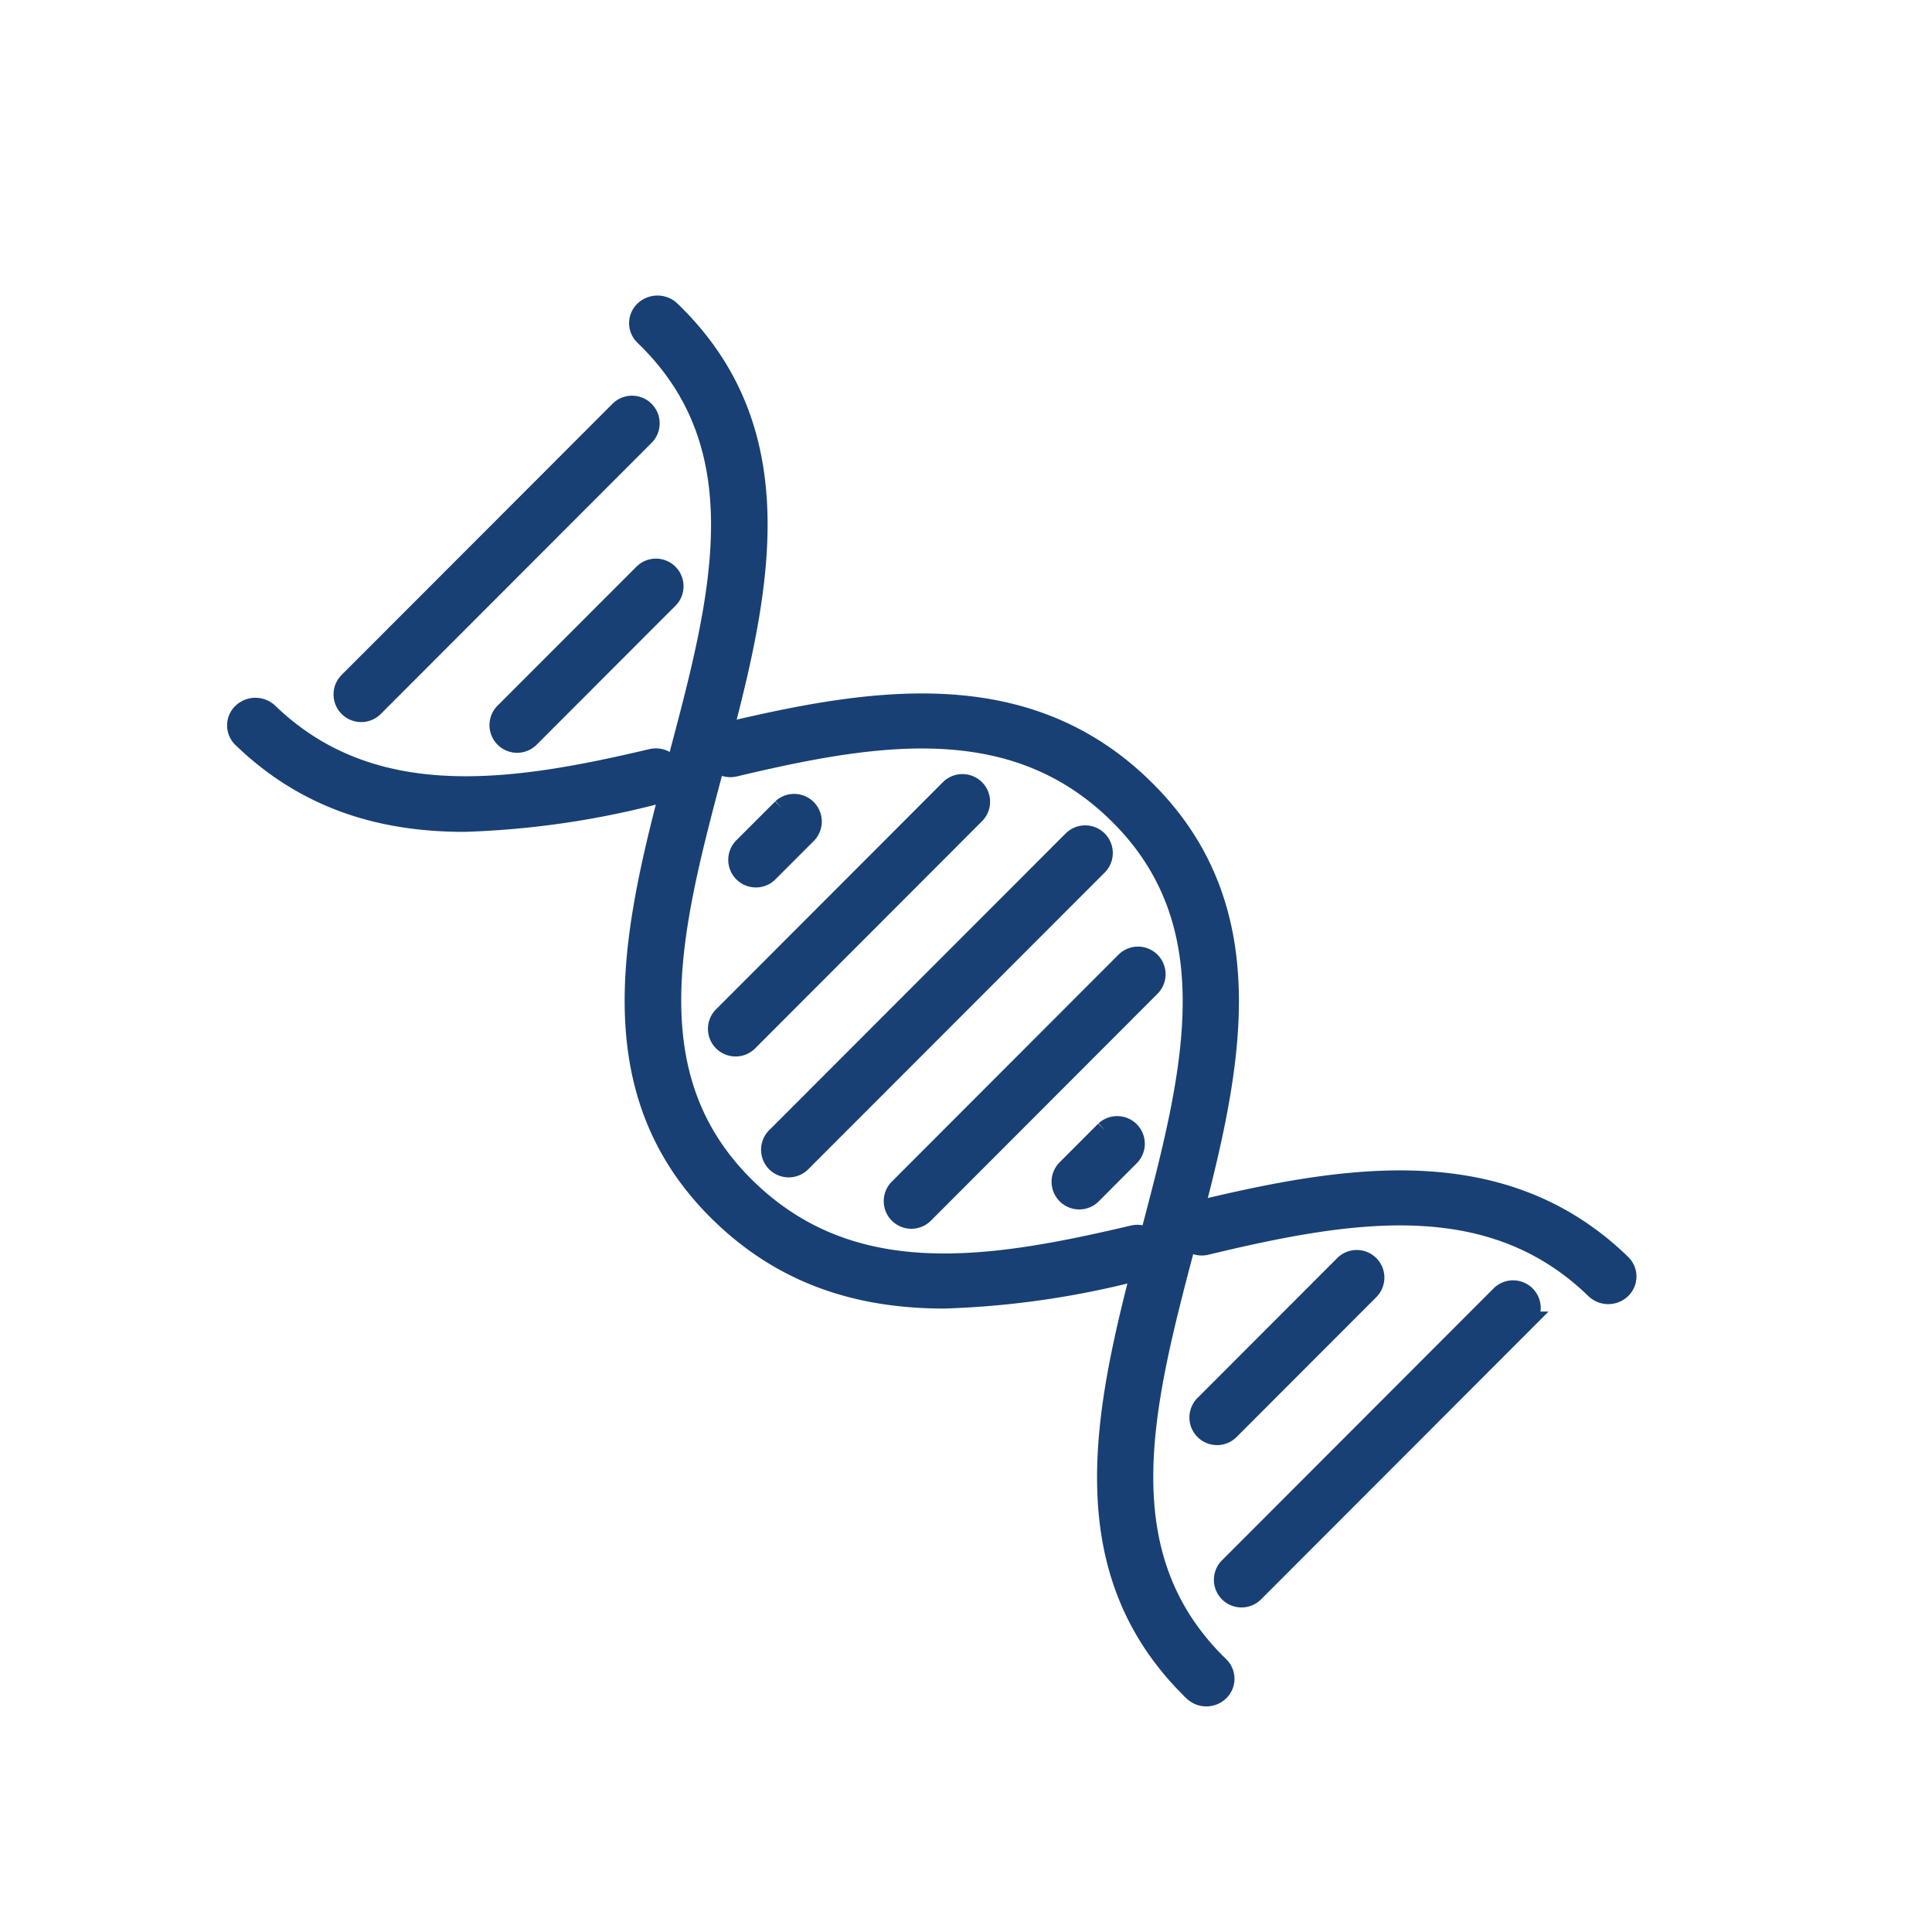 <svg xmlns="http://www.w3.org/2000/svg" xmlns:xlink="http://www.w3.org/1999/xlink" width="152" height="152" viewBox="0 0 152 152"><defs><clipPath id="a"><rect width="120.383" height="120.5" transform="translate(-5 -6)" fill="#184074" stroke="#184074" stroke-width="1.5"/></clipPath></defs><g transform="translate(-464 -520)"><rect width="152" height="152" transform="translate(464 520)" fill="none"/><g transform="translate(482.617 544)" clip-path="url(#a)"><path d="M140.664,103.219c-9.317-9.036-21.593-7.031-33.367-4.2a1.422,1.422,0,0,0-1.072,1.725A1.472,1.472,0,0,0,108,101.782c11.416-2.742,22.345-4.54,30.585,3.452a1.5,1.5,0,0,0,2.077,0,1.394,1.394,0,0,0,0-2.014" transform="translate(-31.711 -27.799)" fill="#184074" stroke="#184074" stroke-width="1.5"/><path d="M84.974,74.2a1.486,1.486,0,0,0-1.79-1.045c-11.233,2.646-22,4.363-30.265-3.587-9.147-8.8-5.994-20.659-2.654-33.214,3.4-12.775,6.911-25.985-3.43-35.935a1.522,1.522,0,0,0-2.094,0,1.386,1.386,0,0,0,0,2.014c9.148,8.8,5.994,20.66,2.654,33.214-3.4,12.775-6.911,25.985,3.43,35.935C56,76.564,62.031,78.2,68.354,78.2A69.079,69.079,0,0,0,83.887,75.92,1.422,1.422,0,0,0,84.974,74.2" transform="translate(-12.679 0)" fill="#184074" stroke="#184074" stroke-width="1.5"/><path d="M34.413,49.5a1.48,1.48,0,0,0-1.785-1.046C21.906,50.98,10.749,52.783,2.521,44.847a1.515,1.515,0,0,0-2.089,0,1.39,1.39,0,0,0,0,2.014C5.6,51.848,11.611,53.479,17.91,53.479A68.486,68.486,0,0,0,33.33,51.22,1.422,1.422,0,0,0,34.413,49.5" transform="translate(0 -12.782)" fill="#184074" stroke="#184074" stroke-width="1.5"/><path d="M91.607,86.5c3.369-12.775,6.853-25.985-3.4-35.935-9.264-8.991-21.281-7.072-32.793-4.337a1.422,1.422,0,0,0-1.076,1.722,1.47,1.47,0,0,0,1.774,1.044c11.144-2.647,21.826-4.366,30.019,3.585,9.071,8.8,5.943,20.658,2.632,33.213-3.369,12.776-6.853,25.986,3.4,35.935a1.5,1.5,0,0,0,2.076,0,1.4,1.4,0,0,0,0-2.015c-9.071-8.8-5.943-20.659-2.632-33.214" transform="translate(-16.911 -12.643)" fill="#184074" stroke="#184074" stroke-width="1.5"/><path d="M13.2,36.645a1.418,1.418,0,0,0,1.006-.417L35.509,14.9A1.423,1.423,0,0,0,33.5,12.882L12.189,34.212A1.425,1.425,0,0,0,13.2,36.645" transform="translate(-3.396 -4.586)" fill="#184074" stroke="#184074" stroke-width="1.5"/><path d="M29.431,40.384A1.424,1.424,0,1,0,31.443,42.4L42.408,31.423A1.424,1.424,0,0,0,40.4,29.408Z" transform="translate(-8.369 -8.34)" fill="#184074" stroke="#184074" stroke-width="1.5"/><path d="M57.486,54,54.45,57.035a1.424,1.424,0,1,0,2.013,2.014L59.5,56.01A1.424,1.424,0,0,0,57.486,54" transform="translate(-14.586 -14.414)" fill="#184074" stroke="#184074" stroke-width="1.5"/><path d="M71.426,53.3l-17.8,17.822a1.424,1.424,0,1,0,2.012,2.014l17.8-17.821A1.424,1.424,0,1,0,71.426,53.3" transform="translate(-15.347 -15.214)" fill="#184074" stroke="#184074" stroke-width="1.5"/><path d="M82.767,58.979,59.5,82.268a1.424,1.424,0,1,0,2.012,2.014L84.779,60.994a1.424,1.424,0,1,0-2.012-2.014" transform="translate(-17.043 -16.848)" fill="#184074" stroke="#184074" stroke-width="1.5"/><path d="M92.873,72.33a1.422,1.422,0,0,0-2.012,0l-17.8,17.822a1.424,1.424,0,1,0,2.012,2.014l17.8-17.822a1.425,1.425,0,0,0,0-2.014" transform="translate(-20.953 -20.689)" fill="#184074" stroke="#184074" stroke-width="1.5"/><path d="M96.02,92.39,92.984,95.43A1.424,1.424,0,1,0,95,97.444L98.033,94.4A1.424,1.424,0,0,0,96.02,92.39" transform="translate(-27.701 -27.46)" fill="#184074" stroke="#184074" stroke-width="1.5"/><path d="M108.873,118.826l10.964-10.976a1.423,1.423,0,1,0-2.012-2.014l-10.964,10.975a1.424,1.424,0,1,0,2.012,2.014" transform="translate(-30.704 -30.327)" fill="#184074" stroke="#184074" stroke-width="1.5"/><path d="M130.875,107.826l-21.307,21.33a1.424,1.424,0,1,0,2.012,2.014l21.307-21.33a1.424,1.424,0,1,0-2.012-2.014" transform="translate(-31.484 -29.9)" fill="#184074" stroke="#184074" stroke-width="1.5"/></g></g></svg>